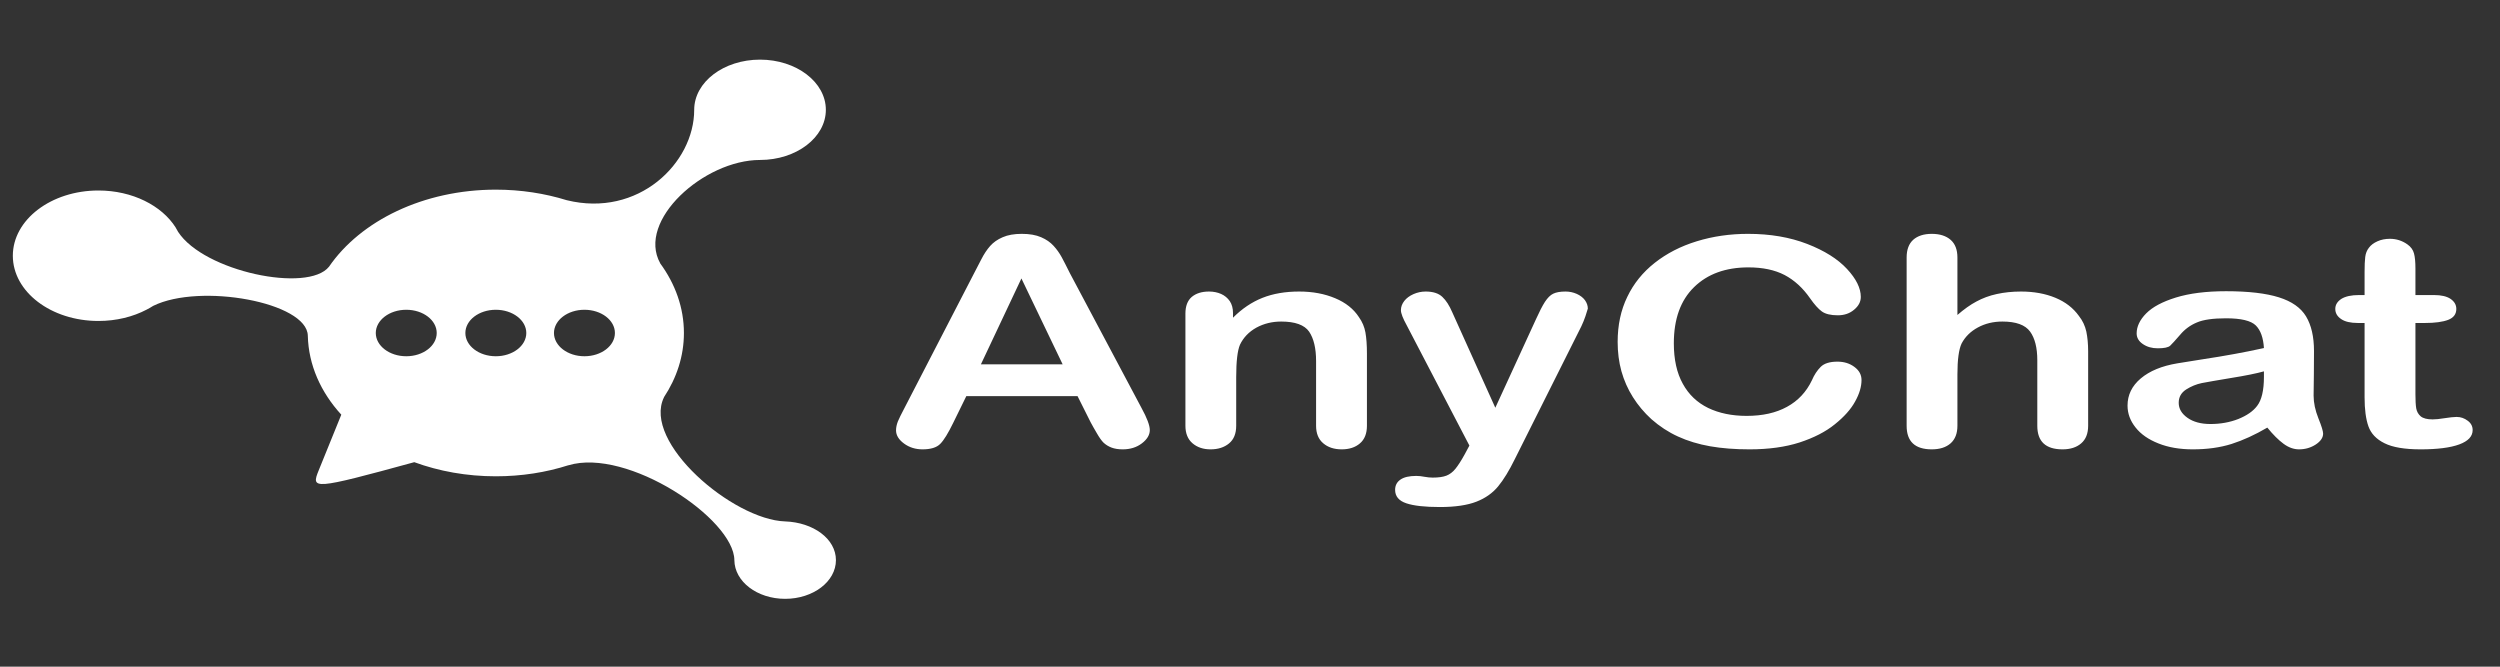<svg xmlns="http://www.w3.org/2000/svg" xmlns:xlink="http://www.w3.org/1999/xlink" width="150px" height="40px" viewBox="0 0 150 40"><rect x="0" y="0" width="150" height="40" fill="#333333" stroke="none"/><g id="surface1"><path style=" stroke:none;fill-rule:evenodd;fill:rgb(100%,100%,100%);fill-opacity:1;" d="M 10.539 13.648 L 10.539 13.652 C 10.594 13.738 10.641 13.824 10.688 13.914 C 12.234 16.289 18.477 17.594 19.742 16 C 21.629 13.254 25.402 11.379 29.75 11.379 C 31.254 11.379 32.691 11.605 34.004 12.012 C 38.293 13.07 41.652 9.793 41.652 6.59 C 41.652 4.926 43.418 3.578 45.602 3.578 C 47.781 3.578 49.551 4.926 49.551 6.59 C 49.551 8.25 47.781 9.598 45.602 9.598 C 42.238 9.598 38.188 13.238 39.613 15.797 L 39.609 15.797 C 40.516 17.035 41.035 18.461 41.035 19.98 C 41.035 21.367 40.602 22.676 39.836 23.836 L 39.84 23.836 C 38.516 26.539 43.98 31.184 47.109 31.285 C 48.793 31.344 50.156 32.324 50.156 33.609 C 50.156 34.891 48.793 35.93 47.109 35.93 C 45.426 35.93 44.074 34.891 44.062 33.609 C 44.043 31.129 37.645 26.848 34.102 27.918 L 34.105 27.914 C 32.766 28.344 31.293 28.578 29.75 28.578 C 27.996 28.578 26.336 28.273 24.855 27.73 L 24.859 27.73 C 18.754 29.402 18.652 29.375 19.125 28.215 L 20.477 24.883 L 20.48 24.883 C 19.246 23.535 18.512 21.902 18.469 20.145 C 18.438 18.137 12.004 16.965 9.191 18.352 C 9.07 18.43 8.941 18.504 8.805 18.574 L 8.805 18.578 L 8.805 18.574 C 7.98 19.008 6.98 19.258 5.906 19.258 C 3.066 19.258 0.77 17.508 0.77 15.344 C 0.77 13.184 3.066 11.43 5.906 11.43 C 7.945 11.43 9.707 12.336 10.539 13.648 Z M 29.75 18.586 C 30.758 18.586 31.578 19.211 31.578 19.98 C 31.578 20.75 30.758 21.375 29.75 21.375 C 28.738 21.375 27.922 20.75 27.922 19.98 C 27.922 19.211 28.738 18.586 29.75 18.586 Z M 35.066 18.586 C 36.078 18.586 36.895 19.211 36.895 19.98 C 36.895 20.75 36.078 21.375 35.066 21.375 C 34.059 21.375 33.238 20.75 33.238 19.98 C 33.238 19.211 34.059 18.586 35.066 18.586 Z M 24.375 18.586 C 25.387 18.586 26.203 19.211 26.203 19.98 C 26.203 20.75 25.387 21.375 24.375 21.375 C 23.367 21.375 22.547 20.75 22.547 19.98 C 22.547 19.211 23.367 18.586 24.375 18.586 Z M 24.375 18.586 "></path><path style=" stroke:none;fill-rule:evenodd;fill:rgb(100%,100%,100%);fill-opacity:1;" d="M 65.438 25.336 L 64.652 23.766 L 57.98 23.766 L 57.195 25.367 C 56.891 25.992 56.633 26.414 56.414 26.633 C 56.199 26.852 55.844 26.961 55.352 26.961 C 54.934 26.961 54.562 26.848 54.242 26.613 C 53.922 26.379 53.762 26.113 53.762 25.82 C 53.762 25.648 53.801 25.473 53.871 25.289 C 53.949 25.105 54.07 24.855 54.242 24.531 L 58.438 16.41 C 58.562 16.18 58.703 15.898 58.871 15.574 C 59.039 15.242 59.219 14.973 59.41 14.758 C 59.602 14.543 59.848 14.367 60.16 14.234 C 60.469 14.098 60.852 14.031 61.305 14.031 C 61.773 14.031 62.156 14.098 62.469 14.234 C 62.777 14.367 63.023 14.539 63.215 14.75 C 63.406 14.957 63.566 15.184 63.699 15.426 C 63.828 15.668 63.996 15.992 64.195 16.395 L 68.484 24.465 C 68.82 25.078 68.988 25.523 68.988 25.805 C 68.988 26.09 68.832 26.359 68.512 26.602 C 68.195 26.844 67.809 26.961 67.363 26.961 C 67.102 26.961 66.879 26.926 66.691 26.855 C 66.508 26.785 66.352 26.688 66.219 26.566 C 66.094 26.445 65.961 26.254 65.816 26.004 C 65.664 25.75 65.543 25.527 65.438 25.336 Z M 58.855 21.859 L 63.758 21.859 L 61.285 16.707 Z M 73.98 18.777 L 73.98 19.062 C 74.52 18.52 75.109 18.125 75.746 17.871 C 76.387 17.617 77.121 17.492 77.949 17.492 C 78.754 17.492 79.473 17.625 80.113 17.895 C 80.746 18.16 81.219 18.539 81.535 19.027 C 81.738 19.312 81.867 19.617 81.926 19.949 C 81.984 20.277 82.016 20.699 82.016 21.211 L 82.016 25.547 C 82.016 26.012 81.875 26.367 81.594 26.605 C 81.316 26.844 80.949 26.961 80.504 26.961 C 80.047 26.961 79.676 26.84 79.391 26.594 C 79.105 26.352 78.965 26 78.965 25.547 L 78.965 21.664 C 78.965 20.895 78.824 20.309 78.547 19.898 C 78.266 19.496 77.707 19.293 76.871 19.293 C 76.328 19.293 75.832 19.414 75.379 19.66 C 74.934 19.91 74.605 20.25 74.398 20.684 C 74.25 21.031 74.172 21.676 74.172 22.629 L 74.172 25.547 C 74.172 26.02 74.027 26.371 73.742 26.605 C 73.453 26.844 73.082 26.961 72.633 26.961 C 72.195 26.961 71.832 26.84 71.547 26.594 C 71.266 26.352 71.125 26 71.125 25.547 L 71.125 18.812 C 71.125 18.371 71.25 18.039 71.5 17.82 C 71.758 17.602 72.102 17.492 72.543 17.492 C 72.809 17.492 73.055 17.543 73.266 17.637 C 73.484 17.734 73.656 17.879 73.789 18.07 C 73.918 18.266 73.98 18.504 73.98 18.777 Z M 87.883 27.258 L 88.164 26.734 L 84.402 19.516 C 84.172 19.098 84.055 18.797 84.055 18.609 C 84.055 18.414 84.125 18.227 84.258 18.055 C 84.391 17.887 84.574 17.75 84.812 17.645 C 85.047 17.543 85.289 17.492 85.543 17.492 C 85.984 17.492 86.32 17.602 86.539 17.812 C 86.766 18.023 86.961 18.332 87.133 18.73 L 89.719 24.465 L 92.168 19.133 C 92.363 18.699 92.539 18.359 92.695 18.113 C 92.855 17.871 93.02 17.703 93.195 17.621 C 93.371 17.535 93.617 17.492 93.938 17.492 C 94.168 17.492 94.391 17.539 94.605 17.633 C 94.812 17.727 94.98 17.852 95.098 18.012 C 95.211 18.172 95.27 18.34 95.27 18.516 C 95.238 18.625 95.191 18.777 95.125 18.977 C 95.055 19.176 94.977 19.379 94.879 19.582 L 90.895 27.535 C 90.551 28.238 90.215 28.785 89.887 29.184 C 89.559 29.582 89.125 29.891 88.582 30.102 C 88.043 30.312 87.312 30.422 86.395 30.422 C 85.5 30.422 84.828 30.348 84.383 30.199 C 83.934 30.051 83.707 29.781 83.707 29.391 C 83.707 29.125 83.816 28.918 84.031 28.773 C 84.238 28.629 84.559 28.555 84.973 28.555 C 85.137 28.555 85.297 28.574 85.453 28.605 C 85.648 28.641 85.816 28.656 85.961 28.656 C 86.312 28.656 86.586 28.617 86.785 28.539 C 86.988 28.461 87.168 28.32 87.328 28.125 C 87.488 27.926 87.676 27.637 87.883 27.258 Z M 111.691 22.801 C 111.691 23.199 111.566 23.629 111.305 24.094 C 111.051 24.559 110.645 25.012 110.09 25.457 C 109.539 25.906 108.832 26.266 107.977 26.547 C 107.117 26.824 106.113 26.961 104.973 26.961 C 104.109 26.961 103.32 26.902 102.609 26.777 C 101.902 26.652 101.258 26.457 100.68 26.191 C 100.105 25.93 99.57 25.578 99.082 25.148 C 98.652 24.754 98.281 24.316 97.977 23.832 C 97.668 23.344 97.441 22.824 97.285 22.273 C 97.133 21.719 97.059 21.137 97.059 20.516 C 97.059 19.512 97.25 18.605 97.637 17.812 C 98.016 17.016 98.57 16.332 99.285 15.77 C 100.004 15.203 100.84 14.773 101.805 14.477 C 102.766 14.18 103.797 14.031 104.883 14.031 C 106.215 14.031 107.395 14.234 108.434 14.637 C 109.469 15.039 110.266 15.539 110.82 16.137 C 111.371 16.73 111.648 17.289 111.648 17.816 C 111.648 18.109 111.512 18.363 111.242 18.586 C 110.977 18.809 110.652 18.918 110.27 18.918 C 109.844 18.918 109.523 18.84 109.312 18.688 C 109.102 18.535 108.863 18.27 108.602 17.895 C 108.168 17.273 107.66 16.809 107.074 16.5 C 106.484 16.195 105.766 16.043 104.906 16.043 C 103.539 16.043 102.453 16.438 101.645 17.227 C 100.832 18.02 100.43 19.145 100.43 20.598 C 100.43 21.57 100.609 22.383 100.969 23.027 C 101.324 23.676 101.832 24.156 102.488 24.477 C 103.145 24.793 103.914 24.953 104.797 24.953 C 105.754 24.953 106.559 24.773 107.219 24.41 C 107.879 24.051 108.379 23.52 108.715 22.816 C 108.855 22.488 109.031 22.223 109.242 22.012 C 109.449 21.805 109.785 21.699 110.246 21.699 C 110.645 21.699 110.984 21.805 111.266 22.016 C 111.551 22.227 111.691 22.488 111.691 22.801 Z M 117.445 15.449 L 117.445 18.898 C 117.836 18.559 118.215 18.285 118.586 18.09 C 118.953 17.891 119.359 17.738 119.809 17.641 C 120.258 17.543 120.742 17.492 121.258 17.492 C 122.031 17.492 122.719 17.617 123.324 17.867 C 123.926 18.117 124.395 18.48 124.738 18.961 C 124.957 19.238 125.102 19.547 125.18 19.895 C 125.25 20.238 125.289 20.633 125.289 21.082 L 125.289 25.547 C 125.289 26.012 125.148 26.367 124.867 26.605 C 124.59 26.844 124.215 26.961 123.754 26.961 C 122.742 26.961 122.238 26.492 122.238 25.547 L 122.238 21.613 C 122.238 20.867 122.094 20.293 121.805 19.895 C 121.512 19.492 120.957 19.293 120.145 19.293 C 119.602 19.293 119.109 19.41 118.672 19.648 C 118.238 19.883 117.91 20.203 117.695 20.613 C 117.531 20.961 117.445 21.578 117.445 22.465 L 117.445 25.547 C 117.445 26.008 117.309 26.355 117.039 26.598 C 116.766 26.84 116.387 26.961 115.906 26.961 C 114.902 26.961 114.398 26.492 114.398 25.547 L 114.398 15.449 C 114.398 14.977 114.531 14.625 114.793 14.387 C 115.059 14.152 115.43 14.031 115.906 14.031 C 116.387 14.031 116.766 14.152 117.039 14.391 C 117.309 14.629 117.445 14.98 117.445 15.449 Z M 136.039 25.656 C 135.297 26.09 134.582 26.418 133.895 26.637 C 133.203 26.855 132.43 26.961 131.57 26.961 C 130.789 26.961 130.098 26.844 129.504 26.605 C 128.91 26.371 128.453 26.055 128.133 25.648 C 127.812 25.246 127.652 24.809 127.652 24.336 C 127.652 23.699 127.914 23.156 128.445 22.707 C 128.977 22.258 129.707 21.957 130.637 21.801 C 130.828 21.766 131.309 21.691 132.078 21.57 C 132.844 21.453 133.504 21.344 134.051 21.242 C 134.598 21.145 135.195 21.023 135.836 20.883 C 135.797 20.266 135.637 19.816 135.352 19.531 C 135.062 19.242 134.469 19.098 133.562 19.098 C 132.785 19.098 132.203 19.18 131.812 19.348 C 131.418 19.512 131.082 19.758 130.805 20.09 C 130.523 20.418 130.324 20.633 130.211 20.742 C 130.094 20.848 129.844 20.898 129.465 20.898 C 129.121 20.898 128.824 20.816 128.574 20.645 C 128.328 20.48 128.199 20.266 128.199 20.004 C 128.199 19.59 128.391 19.191 128.77 18.805 C 129.152 18.418 129.746 18.102 130.551 17.852 C 131.359 17.602 132.363 17.473 133.566 17.473 C 134.906 17.473 135.965 17.598 136.734 17.84 C 137.504 18.082 138.047 18.461 138.363 18.984 C 138.68 19.512 138.84 20.203 138.84 21.066 C 138.84 21.617 138.836 22.078 138.832 22.461 C 138.828 22.84 138.824 23.266 138.816 23.734 C 138.816 24.168 138.914 24.625 139.105 25.102 C 139.297 25.574 139.387 25.879 139.387 26.016 C 139.387 26.254 139.242 26.473 138.949 26.668 C 138.648 26.863 138.316 26.961 137.941 26.961 C 137.629 26.961 137.32 26.852 137.016 26.629 C 136.707 26.402 136.383 26.078 136.039 25.656 Z M 135.836 22.281 C 135.391 22.406 134.738 22.539 133.883 22.676 C 133.031 22.816 132.438 22.922 132.109 22.984 C 131.781 23.051 131.469 23.18 131.172 23.367 C 130.871 23.562 130.723 23.824 130.723 24.168 C 130.723 24.523 130.898 24.82 131.25 25.07 C 131.598 25.316 132.059 25.441 132.625 25.441 C 133.23 25.441 133.789 25.34 134.297 25.141 C 134.809 24.934 135.184 24.676 135.426 24.355 C 135.699 24.004 135.836 23.422 135.836 22.613 Z M 141.539 17.703 L 141.875 17.703 L 141.875 16.301 C 141.875 15.926 141.887 15.633 141.914 15.418 C 141.941 15.203 142.012 15.02 142.133 14.867 C 142.25 14.707 142.422 14.578 142.648 14.477 C 142.867 14.379 143.117 14.328 143.395 14.328 C 143.781 14.328 144.129 14.441 144.441 14.66 C 144.652 14.809 144.785 14.992 144.84 15.207 C 144.898 15.418 144.926 15.723 144.926 16.113 L 144.926 17.703 L 146.043 17.703 C 146.477 17.703 146.809 17.781 147.035 17.934 C 147.266 18.094 147.379 18.293 147.379 18.535 C 147.379 18.848 147.215 19.066 146.891 19.191 C 146.562 19.316 146.102 19.379 145.496 19.379 L 144.926 19.379 L 144.926 23.66 C 144.926 24.023 144.941 24.305 144.973 24.5 C 145.008 24.695 145.098 24.855 145.242 24.98 C 145.391 25.102 145.629 25.164 145.957 25.164 C 146.133 25.164 146.379 25.141 146.684 25.09 C 146.988 25.043 147.23 25.016 147.398 25.016 C 147.645 25.016 147.867 25.094 148.066 25.246 C 148.266 25.395 148.359 25.582 148.359 25.805 C 148.359 26.18 148.094 26.465 147.559 26.664 C 147.02 26.863 146.246 26.961 145.238 26.961 C 144.281 26.961 143.559 26.84 143.07 26.594 C 142.578 26.352 142.258 26.012 142.105 25.578 C 141.953 25.148 141.875 24.57 141.875 23.848 L 141.875 19.379 L 141.473 19.379 C 141.031 19.379 140.695 19.301 140.465 19.141 C 140.23 18.984 140.117 18.777 140.117 18.535 C 140.117 18.293 140.238 18.094 140.48 17.934 C 140.727 17.781 141.078 17.703 141.539 17.703 Z M 141.539 17.703 "></path></g></svg>